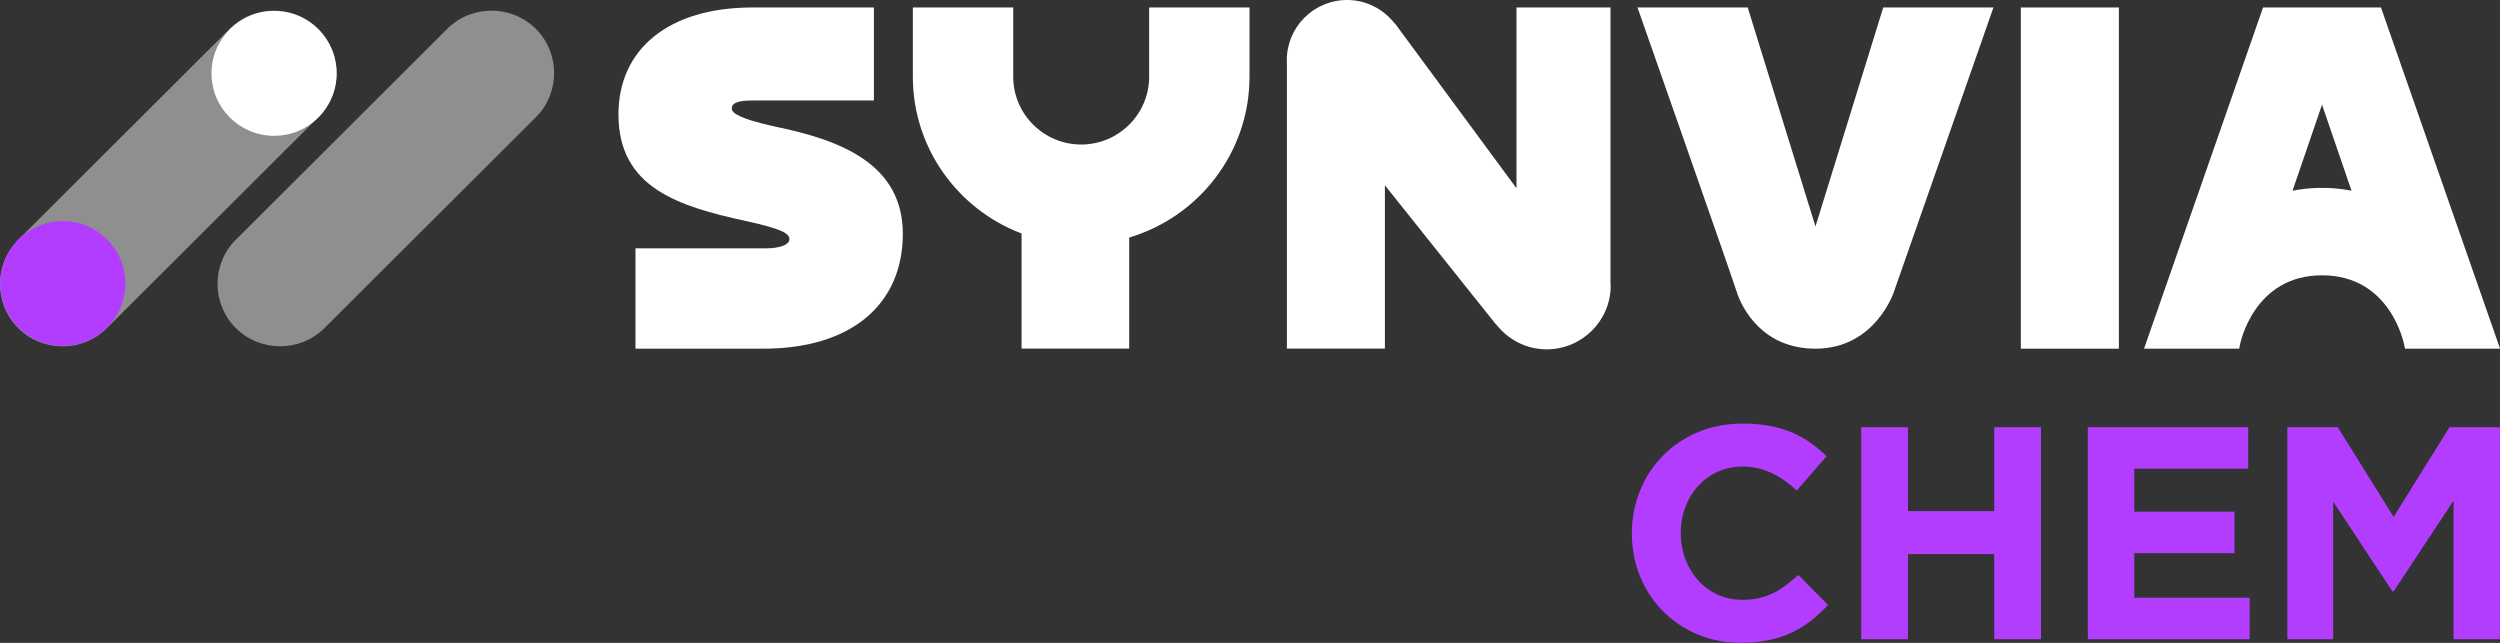 <svg width="280" height="72" viewBox="0 0 280 72" fill="none" xmlns="http://www.w3.org/2000/svg">
<rect x="0" y="0" width="280" height="72" fill="#333333" stroke="none"/>
<g clip-path="url(#clip0_178_1605)">
<path d="M266.669 0.838H253.463L240.133 39.052H250.79L250.863 38.681C250.921 38.36 252.448 30.835 260.074 30.835C267.699 30.835 269.219 38.36 269.284 38.681L269.358 39.052H280.007L266.669 0.838ZM263.368 21.358C262.353 21.161 261.418 21.067 260.512 21.045C260.512 21.045 260.19 21.045 260.066 21.045C259.942 21.045 259.621 21.045 259.621 21.045C258.715 21.074 257.78 21.161 256.765 21.358L260.066 11.721L263.368 21.358Z" fill="white"/>
<path d="M128.704 0.838V8.596C128.704 12.784 125.285 16.186 121.092 16.186C116.9 16.186 113.481 12.777 113.481 8.596V0.838H102.24V8.596C102.24 16.616 107.309 23.463 114.416 26.151V39.045H126.468V26.603C134.248 24.294 139.945 17.097 139.945 8.588V0.838H128.704Z" fill="white"/>
<path d="M86.944 14.205C81.941 13.119 81.956 12.413 81.963 12.114C81.97 11.291 83.453 11.255 84.329 11.255H97.879V0.838H84.264C74.899 0.838 69.268 5.492 69.268 12.813C69.268 21.001 75.922 23.099 83.57 24.76C87.573 25.641 88.413 26.144 88.413 26.792C88.413 27.441 87.28 27.812 85.798 27.812H71.174V39.052H85.491C95.381 39.052 101.115 34.069 101.115 26.18C101.115 18.291 94 15.669 86.937 14.205" fill="white"/>
<path d="M237.313 0.838H226.334V39.052H237.313V0.838Z" fill="white"/>
<path d="M180.375 31.862V0.838H169.849V21.089L156.249 2.644H156.212C154.978 1.049 153.057 0 150.88 0C147.147 0 144.123 3.016 144.123 6.738C144.123 6.775 144.131 6.804 144.131 6.833V39.045H155.109V20.753L167.512 36.291H167.541C168.849 37.996 170.901 39.125 173.231 39.125C177.183 39.125 180.397 35.927 180.397 31.979C180.397 31.935 180.382 31.899 180.382 31.855" fill="white"/>
<path d="M212.12 32.678L223.267 0.838H210.922L203.333 25.365L195.744 0.838H183.399C183.399 0.838 193.896 30.733 194.509 32.678C195.123 34.616 197.467 39.052 203.333 39.052C210.046 39.052 212.12 32.678 212.12 32.678Z" fill="white"/>
<path d="M194.984 72C187.972 72 182.771 66.602 182.771 59.784V59.718C182.771 52.966 187.877 47.437 195.188 47.437C199.681 47.437 202.369 48.93 204.575 51.101L201.244 54.932C199.41 53.272 197.533 52.252 195.152 52.252C191.135 52.252 188.242 55.574 188.242 59.646V59.711C188.242 63.783 191.069 67.178 195.152 67.178C197.877 67.178 199.542 66.092 201.412 64.395L204.743 67.753C202.296 70.368 199.571 71.993 194.977 71.993L194.984 72Z" fill="#B23DFF"/>
<path d="M223.354 71.592V62.057H213.691V71.592H208.453V47.845H213.691V57.242H223.354V47.845H228.592V71.592H223.354Z" fill="#B23DFF"/>
<path d="M233.836 71.592V47.845H251.798V52.492H239.037V57.307H250.264V61.955H239.037V66.945H251.966V71.592H233.829H233.836Z" fill="#B23DFF"/>
<path d="M274.792 71.592V56.084L268.087 66.231H267.948L261.315 56.185V71.592H256.18V47.845H261.827L268.087 57.89L274.346 47.845H279.993V71.592H274.785H274.792Z" fill="#B23DFF"/>
<g opacity="0.45">
<path d="M26.413 26.851L50.086 3.234C52.818 0.51 57.281 0.51 60.013 3.234C62.745 5.959 62.745 10.417 60.013 13.134L36.34 36.743C33.608 39.467 29.137 39.467 26.413 36.743C23.681 34.019 23.681 29.56 26.413 26.843" fill="white"/>
</g>
<g opacity="0.45">
<path d="M2.045 26.851L25.719 3.234C28.451 0.51 32.921 0.51 35.646 3.234C38.377 5.959 38.377 10.417 35.646 13.134L11.972 36.75C9.24 39.475 4.77 39.475 2.045 36.75C-0.687 34.026 -0.687 29.568 2.045 26.851Z" fill="white"/>
</g>
<path d="M0.022 31.753C0.022 27.892 3.163 24.76 7.034 24.76C10.905 24.76 14.039 27.892 14.039 31.753C14.039 35.614 10.905 38.746 7.034 38.746C3.163 38.746 0.022 35.614 0.022 31.753Z" fill="#B23DFF"/>
<path d="M23.688 8.217C23.688 4.356 26.829 1.224 30.701 1.224C34.572 1.224 37.705 4.356 37.705 8.217C37.705 12.078 34.572 15.21 30.701 15.21C26.829 15.21 23.688 12.078 23.688 8.217Z" fill="white"/>
</g>
<defs>
<clipPath id="clip0_178_1605">
<rect width="280" height="72" fill="white"/>
</clipPath>
</defs>
</svg>
